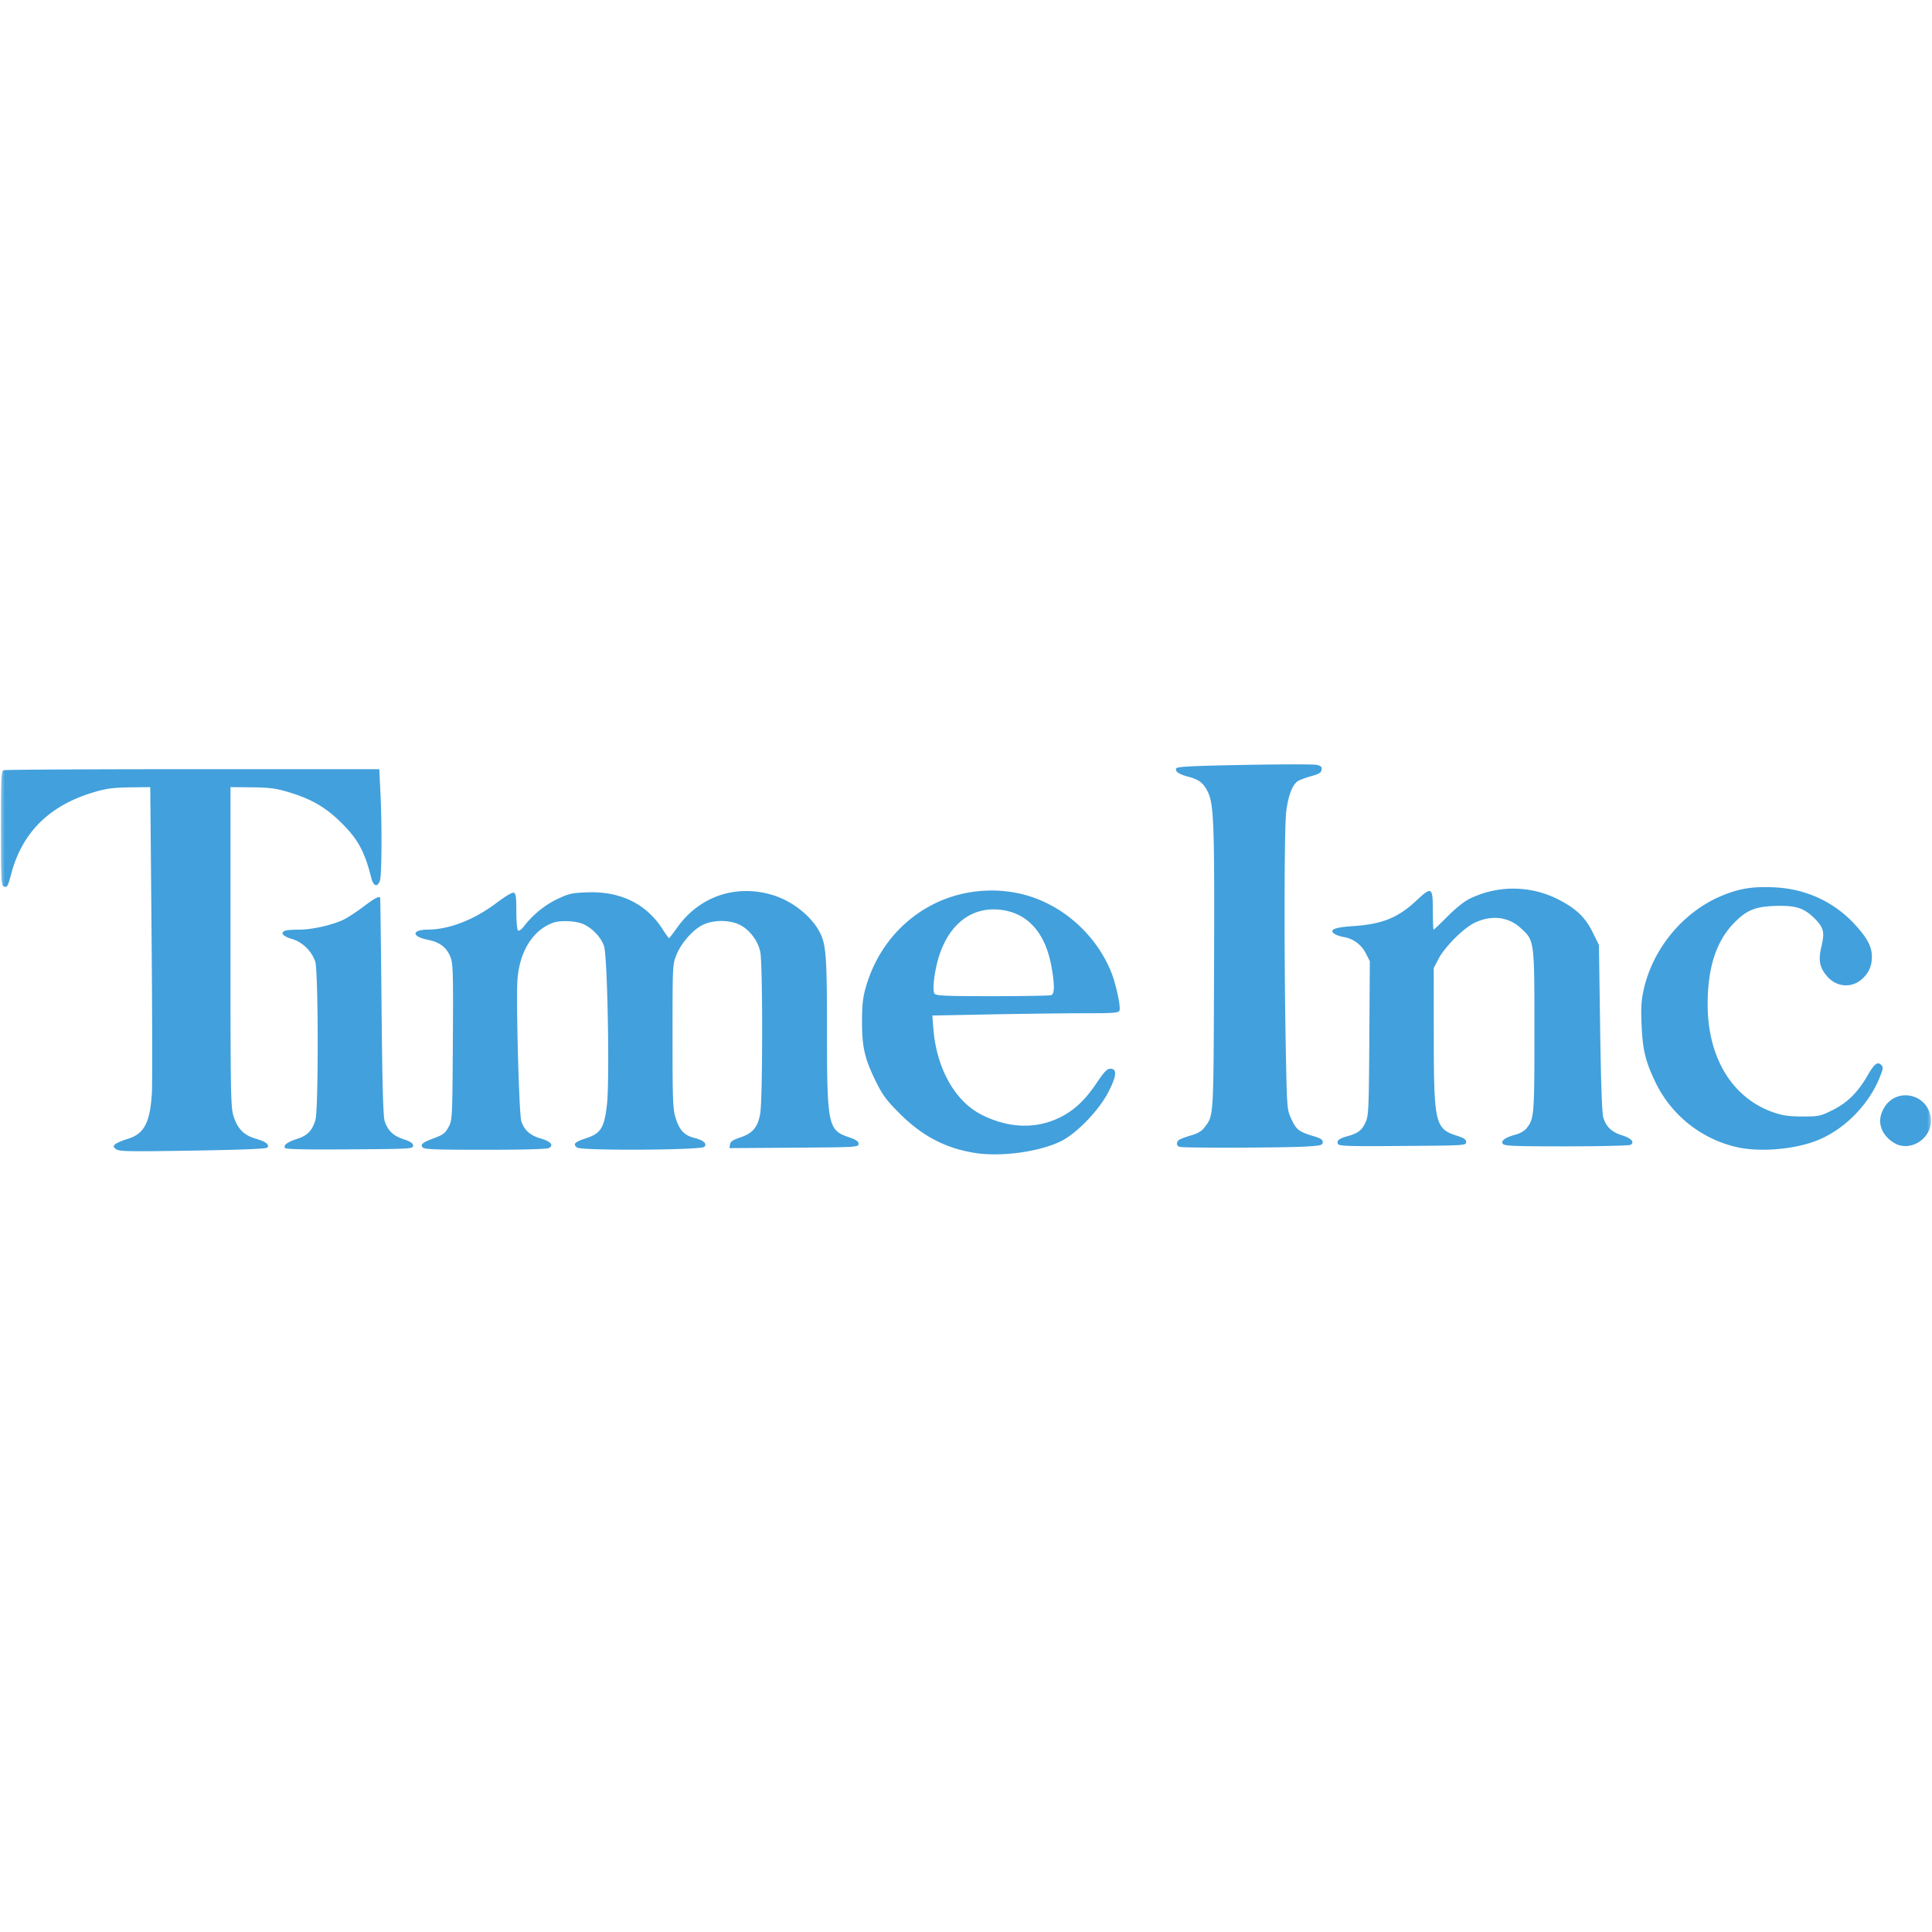 <svg width="200" height="200" xmlns="http://www.w3.org/2000/svg" xmlns:xlink="http://www.w3.org/1999/xlink">
    <defs>
        <path id="a" d="M0 0h200v200H0z"/>
    </defs>
    <g fill="none" fill-rule="evenodd">
        <mask id="b" fill="#fff">
            <use xlink:href="#a"/>
        </mask>
        <path d="M100.986 119.361c-3.08-.473-5.525-1.751-7.887-4.123-1.349-1.355-1.74-1.884-2.429-3.286-1.164-2.37-1.432-3.526-1.433-6.178 0-1.773.08-2.485.403-3.611 1.107-3.855 3.69-6.967 7.187-8.66 3.31-1.603 7.32-1.75 10.682-.392 3.358 1.357 6.15 4.142 7.512 7.495.497 1.223 1.016 3.621.868 4.008-.092.238-.59.277-3.592.277-1.917 0-6.252.053-9.634.117l-6.147.118.095 1.265c.32 4.217 2.252 7.654 5.09 9.051 2.776 1.367 5.553 1.448 8.024.233 1.463-.718 2.589-1.773 3.78-3.54.807-1.196 1.102-1.502 1.444-1.502.715 0 .647.757-.217 2.425-.98 1.894-3.248 4.25-4.875 5.065-2.187 1.097-6.168 1.653-8.87 1.238zm7.841-16.344c.35-.134.358-1.062.024-2.934-.65-3.642-2.593-5.715-5.558-5.927-2.753-.197-4.935 1.476-6.013 4.609-.516 1.5-.815 3.764-.54 4.096.186.224 1.091.263 6.013.263 3.187 0 5.92-.048 6.074-.107zm-96.805 15.947c-.312-.239-.323-.299-.089-.514.146-.134.718-.38 1.27-.547 1.717-.517 2.33-1.673 2.52-4.747.054-.902.04-8.398-.034-16.657l-.134-15.018-2.12.028c-1.721.022-2.418.116-3.704.496-4.576 1.353-7.406 4.127-8.546 8.378C.8 91.819.751 91.903.37 91.756c-.239-.092-.273-.85-.273-6.01 0-5.222.032-5.918.28-6.013.153-.059 8.966-.107 19.583-.107h19.305l.116 2.413c.171 3.577.14 8.63-.057 9.148-.265.696-.67.56-.888-.298-.708-2.798-1.376-4.016-3.172-5.786-1.562-1.54-3.07-2.407-5.397-3.102-1.326-.396-1.957-.478-3.798-.497l-2.209-.023v16.52c0 15.22.025 16.597.309 17.515.41 1.326 1.065 1.997 2.296 2.356 1.04.302 1.431.595 1.228.918-.084.134-2.502.234-7.72.32-6.675.11-7.64.091-7.95-.146zm17.482-.13c-.182-.294.255-.616 1.288-.95 1.036-.335 1.526-.845 1.856-1.93.333-1.093.315-15.481-.02-16.43-.391-1.107-1.337-2.015-2.43-2.332-.936-.273-1.225-.638-.67-.851.153-.059.816-.107 1.473-.107 1.345 0 3.49-.494 4.637-1.068.421-.21 1.33-.812 2.022-1.336 1.094-.83 1.557-1.078 1.695-.909.02.024.084 5.093.143 11.263.078 8.186.166 11.399.325 11.882.323.978.88 1.508 1.969 1.873.724.242.972.41.972.662 0 .324-.244.338-6.57.382-4.662.033-6.604-.01-6.69-.15zm14.25-.05c-.266-.322-.023-.513 1.268-.996.851-.319 1.082-.501 1.411-1.118.39-.726.395-.849.447-8.772.047-7.065.018-8.126-.233-8.785-.396-1.034-1.113-1.584-2.4-1.837-1.647-.324-1.634-1.03.019-1.042 2.269-.017 4.816-1.013 7.204-2.816.866-.654 1.57-1.064 1.723-1.005.206.079.26.484.26 1.95 0 1.09.075 1.897.184 1.964.1.062.354-.112.562-.387.9-1.192 2.175-2.242 3.467-2.856 1.224-.582 1.522-.649 3.14-.709 3.42-.127 6.095 1.184 7.786 3.815.328.51.626.927.663.927.038 0 .433-.512.88-1.137 2.334-3.27 6.23-4.526 10.085-3.25 1.928.639 3.832 2.192 4.65 3.793.648 1.272.738 2.51.738 10.109 0 9.803.112 10.359 2.214 11.073.811.276 1.055.439 1.055.707 0 .34-.165.35-6.682.395l-6.682.046.056-.384c.043-.29.294-.463 1.029-.708 1.33-.444 1.85-1.06 2.098-2.483.266-1.528.27-15.51.006-16.746-.247-1.15-1.097-2.277-2.1-2.784-1.055-.534-2.7-.544-3.807-.024-1.041.49-2.26 1.865-2.769 3.124-.403.996-.407 1.09-.407 8.428 0 6.658.033 7.527.32 8.455.39 1.262.903 1.806 1.957 2.071.943.238 1.336.596 1.01.922-.338.339-12.71.408-13.164.073-.465-.343-.257-.578.824-.93 1.646-.535 1.983-1.063 2.268-3.555.289-2.522.049-15.373-.306-16.378-.32-.906-1.17-1.818-2.096-2.248-.791-.367-2.43-.443-3.213-.15-2.064.775-3.41 2.923-3.649 5.821-.163 1.983.156 13.93.393 14.685.295.943.905 1.494 2.005 1.814 1.056.307 1.391.699.847.99-.209.112-2.698.18-6.597.18-5.081 0-6.3-.046-6.463-.242zm136.112-.018a12.406 12.406 0 0 1-8.48-6.704c-1.053-2.187-1.335-3.343-1.45-5.956-.076-1.746-.03-2.533.21-3.622.945-4.294 4.106-8.102 8.1-9.758 1.806-.748 3.161-.968 5.373-.872 3.324.144 6.27 1.506 8.448 3.903 1.258 1.385 1.71 2.258 1.71 3.306 0 .965-.355 1.727-1.09 2.347-1.069.898-2.572.764-3.52-.315-.804-.917-.958-1.692-.615-3.11.365-1.513.236-1.997-.803-3-1.066-1.03-1.928-1.28-4.11-1.197-2.012.077-2.921.476-4.23 1.86-1.778 1.88-2.636 4.593-2.633 8.331.003 5.536 2.561 9.718 6.842 11.185.935.32 1.582.41 2.971.413 1.7.003 1.833-.025 3.122-.662 1.528-.755 2.615-1.834 3.635-3.609.687-1.194 1.02-1.443 1.408-1.055.215.215.192.394-.17 1.29-1.147 2.84-3.645 5.367-6.415 6.492-2.326.943-5.894 1.259-8.303.733zm-57.73-.04c-.36-.093-.405-.463-.088-.718.122-.097.675-.307 1.23-.466.745-.214 1.12-.44 1.433-.86.94-1.266.91-.747.968-16.296.058-15.059-.018-17.182-.656-18.432-.465-.911-.902-1.254-1.951-1.53-1.038-.275-1.44-.544-1.311-.879.07-.182 1.56-.259 7.024-.361 3.814-.072 7.193-.074 7.508-.005.456.1.561.204.518.507-.042.297-.27.44-1.026.648-.534.147-1.158.373-1.386.502-.59.333-1.036 1.474-1.253 3.203-.207 1.654-.227 15.125-.036 24.827.119 6.007.119 6.007.585 7.008.504 1.081.78 1.292 2.267 1.735.744.221.971.37.971.632 0 .31-.175.353-1.855.454-2.133.127-12.478.153-12.941.032zm16.357-.335c-.13-.337.137-.534 1.075-.794 1.02-.281 1.45-.627 1.812-1.453.296-.676.328-1.433.374-8.691l.05-7.95-.403-.794c-.465-.914-1.318-1.55-2.286-1.705-.37-.06-.813-.211-.985-.339-.576-.425.014-.666 1.937-.794 3.028-.2 4.647-.856 6.575-2.658 1.572-1.472 1.687-1.399 1.687 1.072 0 1.072.037 1.949.083 1.949.045 0 .701-.624 1.458-1.385.872-.879 1.73-1.555 2.346-1.85a10.278 10.278 0 0 1 9.213.169c1.784.937 2.688 1.815 3.443 3.343l.649 1.314.125 8.612c.084 5.84.192 8.826.334 9.275.302.95.855 1.472 1.929 1.814.966.308 1.331.709.896.984-.135.086-3.118.158-6.629.16-5.328.002-6.418-.04-6.593-.251-.262-.316.248-.683 1.35-.974.413-.108.898-.394 1.094-.643.79-1.004.815-1.315.815-10.056 0-9.444.011-9.356-1.407-10.664-1.294-1.192-3.037-1.393-4.795-.55-1.126.539-3.063 2.474-3.712 3.706l-.51.971.005 6.979c.007 9.102.135 9.659 2.383 10.379.747.239.968.39.968.663 0 .347-.133.355-6.585.4-5.924.042-6.598.018-6.696-.239zm57.893.082a3.34 3.34 0 0 1-.856-.563c-.979-.913-1.162-2.06-.51-3.195 1.274-2.223 4.568-1.512 4.857 1.049.21 1.86-1.77 3.396-3.491 2.71z" fill="#42A0DC" fill-rule="nonzero" mask="url(#b)"/>
    </g>
</svg>
